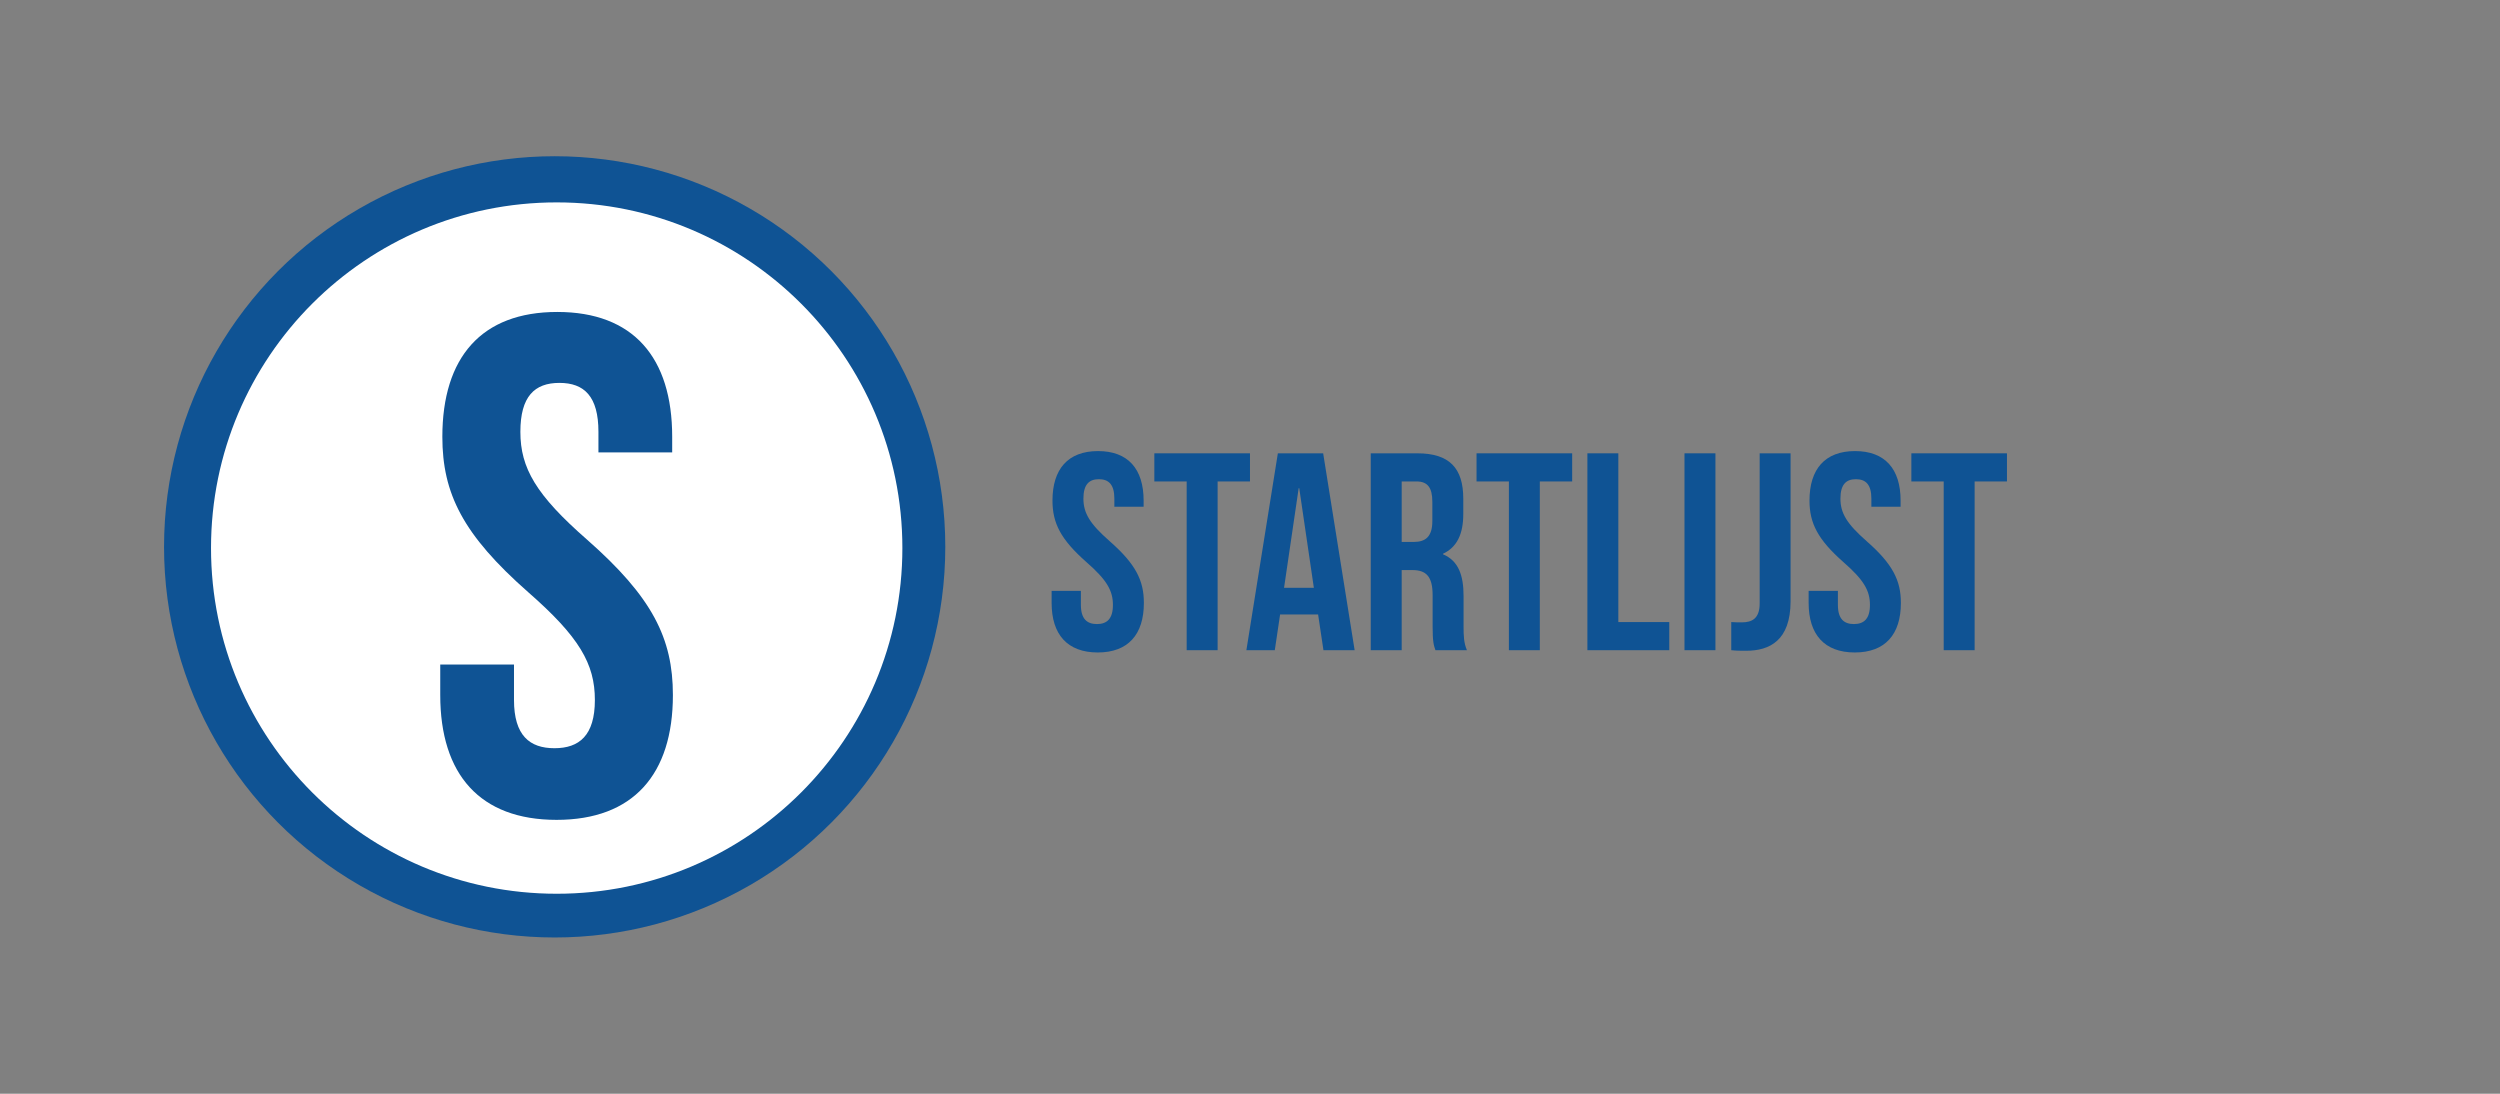 <?xml version="1.0" encoding="UTF-8"?>
<!DOCTYPE svg PUBLIC "-//W3C//DTD SVG 1.1//EN" "http://www.w3.org/Graphics/SVG/1.1/DTD/svg11.dtd">
<!-- Creator: CorelDRAW 2021.5 -->
<svg xmlns="http://www.w3.org/2000/svg" xml:space="preserve" width="320px" height="140px" version="1.1" style="shape-rendering:geometricPrecision; text-rendering:geometricPrecision; image-rendering:optimizeQuality; fill-rule:evenodd; clip-rule:evenodd"
viewBox="0 0 70.137 30.685"
 xmlns:xlink="http://www.w3.org/1999/xlink"
 xmlns:xodm="http://www.corel.com/coreldraw/odm/2003">
 <rect x="0" y="0" width="70.137" height="30.685" fill="#808080" stroke="none"/>
 <defs>
  <style type="text/css">
   <![CDATA[
    .fil0 {fill:none}
    .fil2 {fill:white}
    .fil3 {fill:#0F5394;fill-rule:nonzero}
    .fil1 {fill:#0F5394;fill-rule:nonzero}
   ]]>
  </style>
 </defs>
 <g id="Laag_x0020_1">
  <g id="_1870970277296">
   <rect class="fil0" width="70.137" height="30.685"/>
   <circle class="fil1" cx="15.561" cy="15.342" r="10.959"/>
   <circle class="fil2" cx="15.618" cy="15.376" r="9.698"/>
   <path class="fil3" d="M29.527 14.044c0,0.631 0.229,1.089 0.955,1.728 0.568,0.497 0.741,0.797 0.741,1.199 0,0.395 -0.173,0.537 -0.449,0.537 -0.276,0 -0.45,-0.142 -0.45,-0.537l0 -0.394 -0.821 0 0 0.339c0,0.884 0.442,1.389 1.294,1.389 0.853,0 1.294,-0.505 1.294,-1.389 0,-0.631 -0.228,-1.089 -0.954,-1.728 -0.568,-0.497 -0.742,-0.797 -0.742,-1.2 0,-0.394 0.158,-0.544 0.434,-0.544 0.276,0 0.434,0.15 0.434,0.544l0 0.229 0.821 0 0 -0.173c0,-0.884 -0.434,-1.389 -1.279,-1.389 -0.844,0 -1.278,0.505 -1.278,1.389z"/>
   <polygon id="_1" class="fil3" points="32.385,13.507 33.292,13.507 33.292,18.241 34.16,18.241 34.16,13.507 35.068,13.507 35.068,12.718 32.385,12.718 "/>
   <path id="_2" class="fil3" d="M37.121 12.718l-1.271 0 -0.883 5.523 0.797 0 0.149 -1.002 1.066 0 0.15 1.002 0.875 0 -0.883 -5.523zm-0.687 0.979l0.016 0 0.41 2.793 -0.836 0 0.41 -2.793z"/>
   <path id="_3" class="fil3" d="M41.154 18.241c-0.087,-0.205 -0.094,-0.402 -0.094,-0.67l0 -0.852c0,-0.576 -0.142,-0.987 -0.576,-1.168l0 -0.016c0.386,-0.181 0.568,-0.544 0.568,-1.113l0 -0.434c0,-0.852 -0.387,-1.27 -1.286,-1.27l-1.31 0 0 5.523 0.868 0 0 -2.248 0.3 0c0.394,0 0.568,0.189 0.568,0.702l0 0.868c0,0.45 0.031,0.536 0.079,0.678l0.883 0zm-1.412 -4.734c0.308,0 0.442,0.174 0.442,0.568l0 0.545c0,0.442 -0.197,0.584 -0.521,0.584l-0.339 0 0 -1.697 0.418 0z"/>
   <polygon id="_4" class="fil3" points="41.424,13.507 42.332,13.507 42.332,18.241 43.199,18.241 43.199,13.507 44.107,13.507 44.107,12.718 41.424,12.718 "/>
   <polygon id="_5" class="fil3" points="44.534,18.241 46.831,18.241 46.831,17.452 45.402,17.452 45.402,12.718 44.534,12.718 "/>
   <polygon id="_6" class="fil3" points="47.258,18.241 48.126,18.241 48.126,12.718 47.258,12.718 "/>
   <path id="_7" class="fil3" d="M48.57 18.241c0.142,0.016 0.26,0.016 0.418,0.016 0.655,0 1.246,-0.284 1.246,-1.389l0 -4.15 -0.867 0 0 4.214c0,0.426 -0.221,0.528 -0.498,0.528 -0.094,0 -0.205,0 -0.299,-0.008l0 0.789z"/>
   <path id="_8" class="fil3" d="M50.765 14.044c0,0.631 0.229,1.089 0.954,1.728 0.569,0.497 0.742,0.797 0.742,1.199 0,0.395 -0.173,0.537 -0.45,0.537 -0.276,0 -0.449,-0.142 -0.449,-0.537l0 -0.394 -0.821 0 0 0.339c0,0.884 0.442,1.389 1.294,1.389 0.852,0 1.294,-0.505 1.294,-1.389 0,-0.631 -0.229,-1.089 -0.955,-1.728 -0.568,-0.497 -0.741,-0.797 -0.741,-1.2 0,-0.394 0.157,-0.544 0.434,-0.544 0.276,0 0.434,0.15 0.434,0.544l0 0.229 0.82 0 0 -0.173c0,-0.884 -0.434,-1.389 -1.278,-1.389 -0.844,0 -1.278,0.505 -1.278,1.389z"/>
   <polygon id="_9" class="fil3" points="53.623,13.507 54.53,13.507 54.53,18.241 55.398,18.241 55.398,13.507 56.305,13.507 56.305,12.718 53.623,12.718 "/>
   <path class="fil1" d="M12.41 12.255c0,1.592 0.577,2.746 2.408,4.358 1.433,1.254 1.871,2.01 1.871,3.025 0,0.995 -0.438,1.353 -1.134,1.353 -0.697,0 -1.135,-0.358 -1.135,-1.353l0 -0.995 -2.069 0 0 0.856c0,2.229 1.114,3.502 3.264,3.502 2.149,0 3.263,-1.273 3.263,-3.502 0,-1.592 -0.577,-2.747 -2.408,-4.359 -1.433,-1.253 -1.871,-2.01 -1.871,-3.025 0,-0.995 0.399,-1.373 1.095,-1.373 0.697,0 1.095,0.378 1.095,1.373l0 0.577 2.069 0 0 -0.437c0,-2.229 -1.094,-3.503 -3.224,-3.503 -2.129,0 -3.224,1.274 -3.224,3.503z"/>
  </g>
 </g>
</svg>
